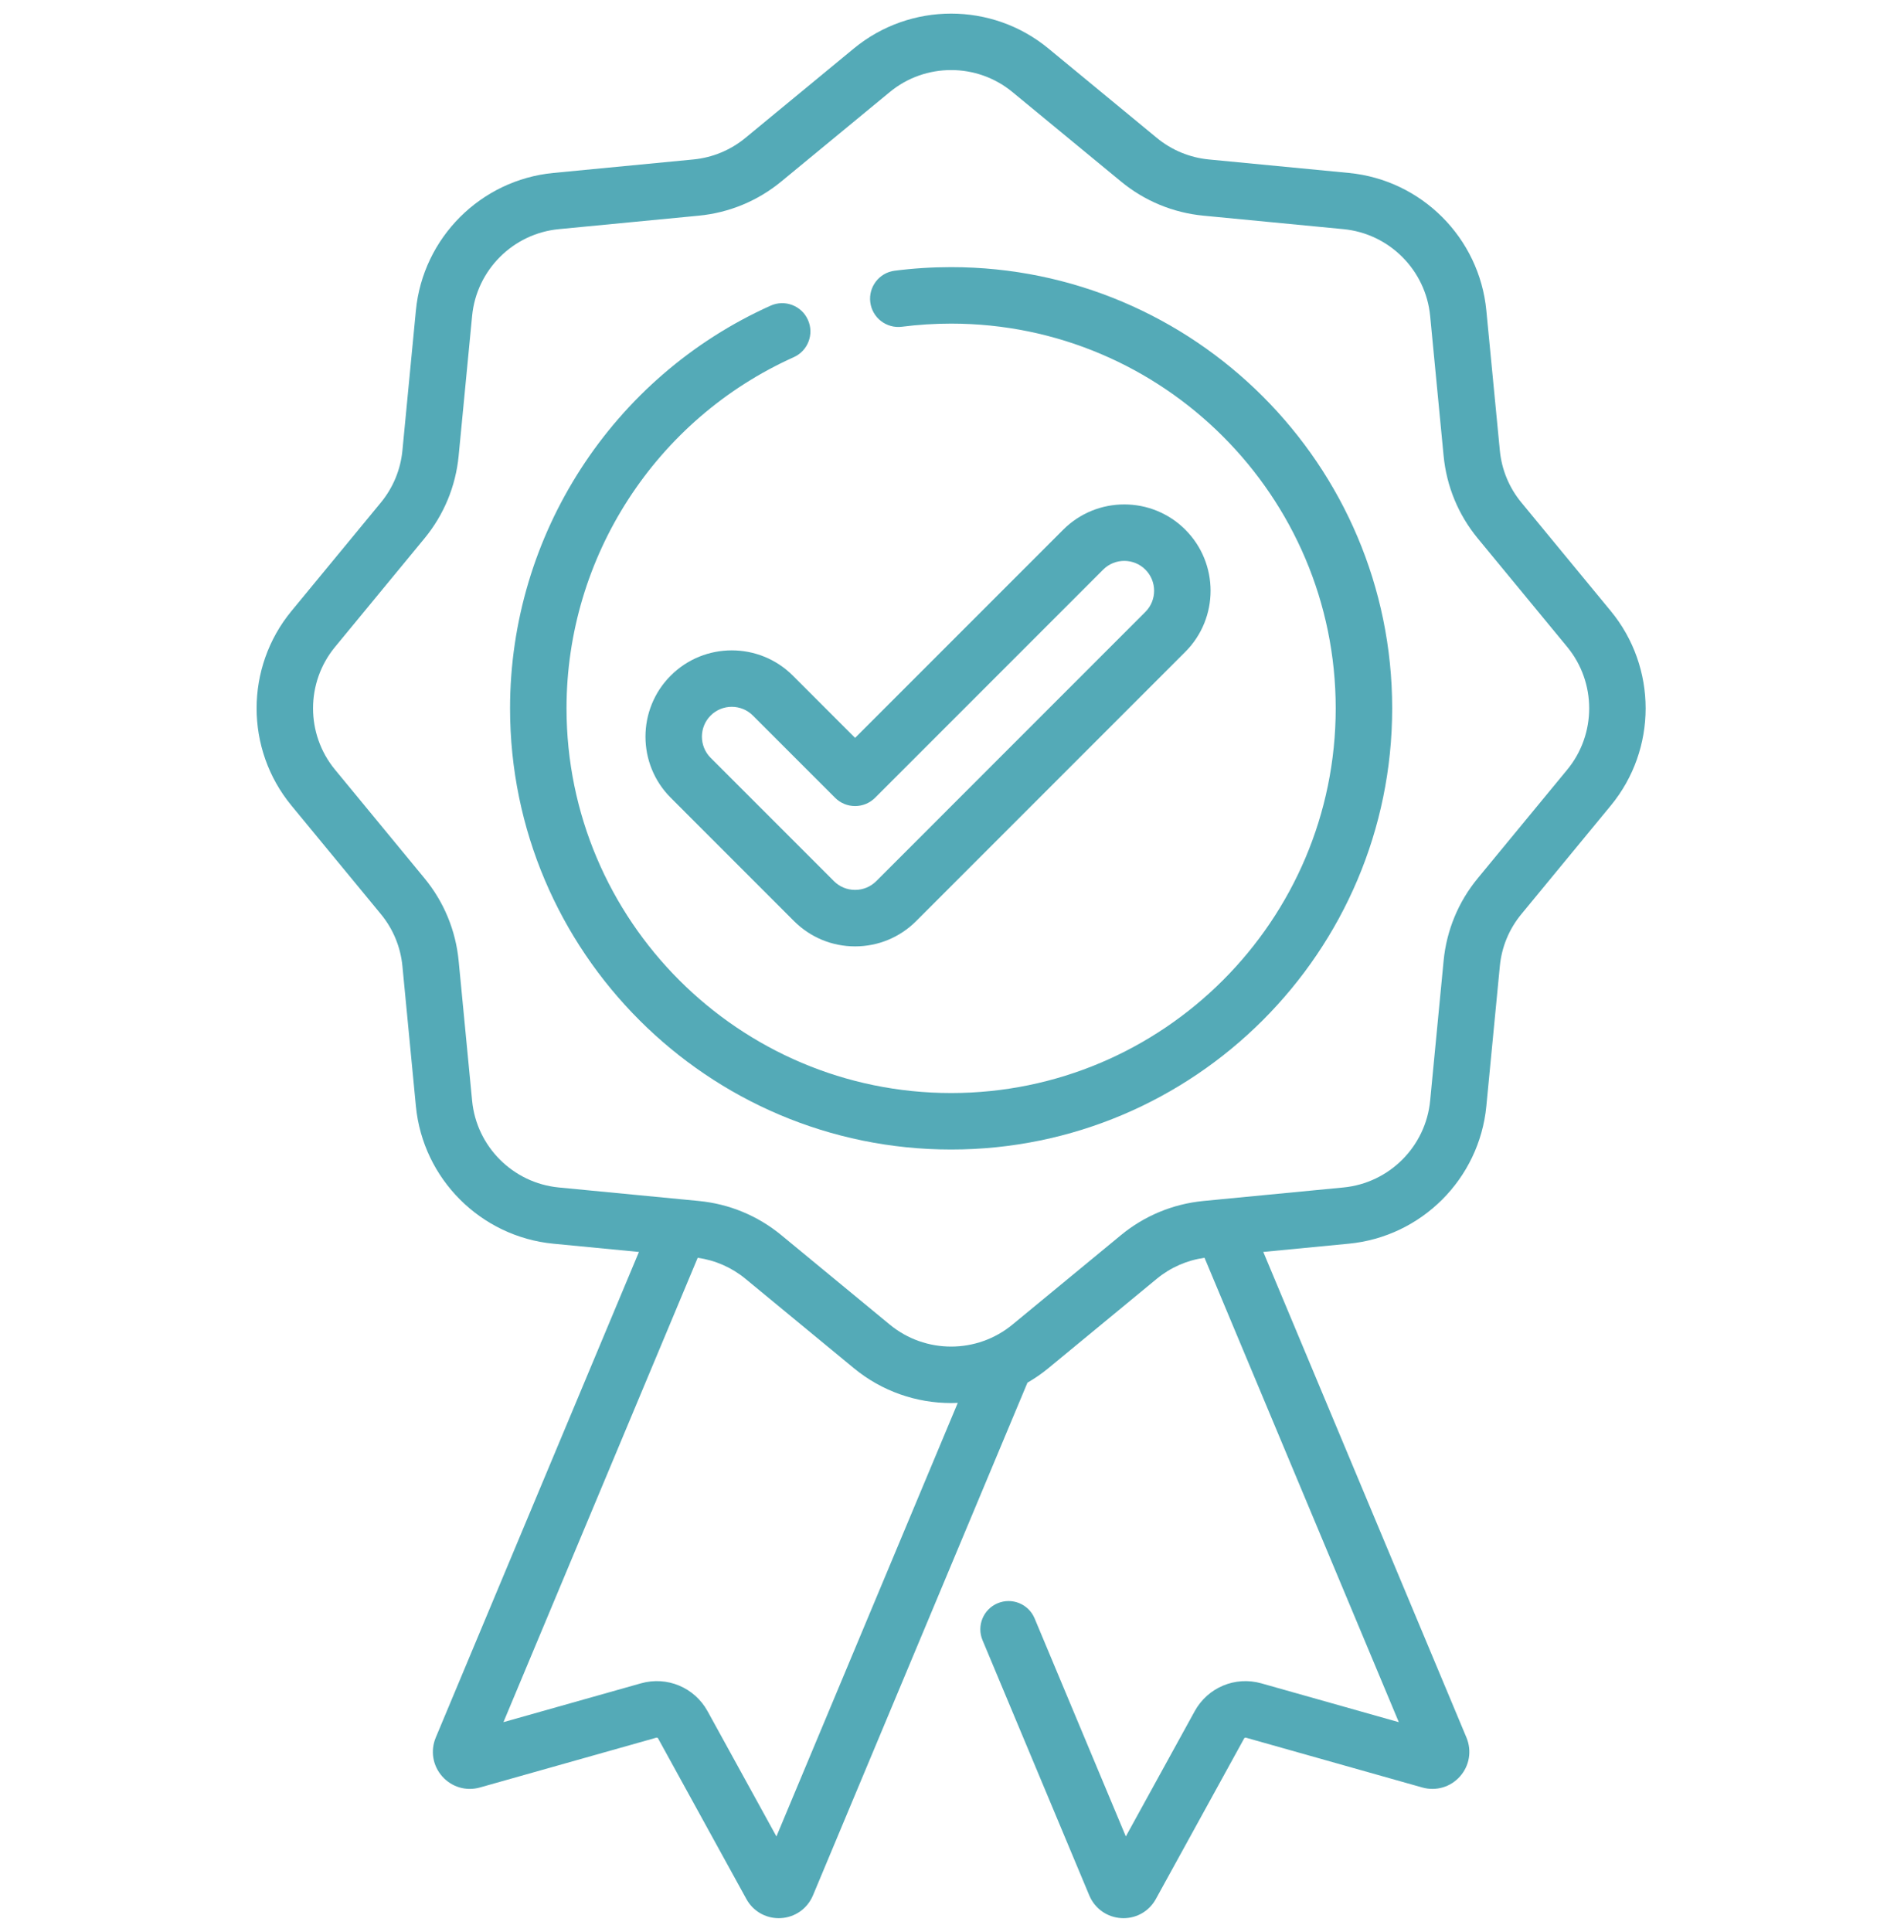 <?xml version="1.0" encoding="UTF-8"?>
<svg xmlns="http://www.w3.org/2000/svg" width="70" height="71" viewBox="0 0 70 71" fill="none">
  <g clip-path="url(#clip0_53_211)">
    <path d="M59.22 22.458L55.934 18.471C55.482 17.923 55.208 17.261 55.141 16.556L54.645 11.412C54.388 8.74 52.261 6.613 49.589 6.356L44.445 5.861C43.739 5.793 43.077 5.518 42.53 5.068L38.543 1.781C36.471 0.073 33.464 0.073 31.392 1.781L27.405 5.068C26.858 5.518 26.196 5.793 25.49 5.861L20.346 6.356C17.674 6.613 15.548 8.74 15.29 11.412L14.795 16.556C14.727 17.261 14.453 17.923 14.002 18.471L10.715 22.458C9.007 24.53 9.007 27.537 10.715 29.608L14.002 33.596C14.453 34.143 14.727 34.805 14.795 35.511L15.29 40.654C15.547 43.327 17.674 45.453 20.346 45.711L23.49 46.014L16.02 63.863C15.818 64.349 15.909 64.896 16.259 65.29C16.609 65.684 17.14 65.84 17.646 65.696L24.126 63.867C24.155 63.859 24.182 63.871 24.195 63.894L27.44 69.795C27.681 70.235 28.133 70.5 28.63 70.5C28.653 70.5 28.677 70.499 28.701 70.498C29.226 70.471 29.68 70.154 29.887 69.665L37.774 50.818C38.041 50.664 38.299 50.487 38.543 50.286L42.53 46.999C43.035 46.583 43.639 46.32 44.284 46.228L51.427 63.296L46.372 61.869C45.411 61.598 44.404 62.019 43.922 62.894L41.391 67.496L38.037 59.482C37.816 58.953 37.208 58.704 36.679 58.925C36.15 59.146 35.901 59.754 36.122 60.283L40.05 69.67C40.256 70.154 40.709 70.471 41.235 70.498C41.259 70.499 41.282 70.5 41.306 70.5C41.803 70.5 42.254 70.235 42.495 69.795L45.74 63.895C45.753 63.871 45.781 63.86 45.809 63.867L52.288 65.696C52.794 65.839 53.326 65.684 53.676 65.29C54.025 64.896 54.117 64.35 53.914 63.862L46.444 46.013L49.589 45.71C52.261 45.453 54.388 43.327 54.645 40.654L55.141 35.51C55.208 34.805 55.482 34.143 55.934 33.596L59.22 29.608C60.928 27.537 60.928 24.53 59.22 22.458ZM28.545 67.496L26.013 62.892C25.531 62.019 24.524 61.597 23.563 61.869L18.509 63.295L25.651 46.228C26.296 46.32 26.9 46.583 27.405 46.999L31.392 50.286C32.428 51.14 33.698 51.567 34.968 51.567C35.049 51.567 35.131 51.565 35.212 51.561L28.545 67.496ZM57.619 28.288L54.332 32.276C53.616 33.143 53.182 34.193 53.074 35.312L52.579 40.455C52.416 42.141 51.075 43.482 49.39 43.644L44.872 44.079C44.854 44.08 44.836 44.082 44.818 44.085L44.246 44.14C43.127 44.248 42.077 44.682 41.21 45.397L37.222 48.684C35.916 49.761 34.019 49.761 32.713 48.684L28.726 45.397C27.858 44.682 26.808 44.247 25.689 44.14L25.114 44.084C25.098 44.082 25.083 44.081 25.067 44.08L20.546 43.644C18.86 43.482 17.519 42.141 17.357 40.455L16.862 35.312C16.754 34.193 16.319 33.143 15.603 32.276L12.317 28.288C11.24 26.982 11.24 25.085 12.317 23.778L15.603 19.791C16.319 18.924 16.754 17.874 16.862 16.754L17.357 11.611C17.519 9.925 18.86 8.584 20.546 8.422L25.689 7.927C26.808 7.819 27.858 7.384 28.726 6.669L32.713 3.383C33.366 2.844 34.167 2.575 34.968 2.575C35.768 2.575 36.569 2.844 37.222 3.383L41.21 6.669C42.077 7.384 43.127 7.82 44.246 7.927L49.39 8.422C51.075 8.584 52.416 9.925 52.579 11.611L53.074 16.754C53.182 17.874 53.616 18.924 54.332 19.791L57.619 23.778C58.695 25.085 58.695 26.982 57.619 28.288Z" fill="#54AAB7"></path>
    <path d="M34.968 9.818C34.275 9.818 33.577 9.862 32.893 9.95C32.325 10.022 31.923 10.543 31.996 11.111C32.068 11.68 32.589 12.081 33.157 12.009C33.753 11.933 34.362 11.894 34.968 11.894C42.764 11.894 49.107 18.237 49.107 26.034C49.107 33.831 42.764 40.173 34.968 40.173C27.171 40.173 20.828 33.83 20.828 26.033C20.828 20.472 24.107 15.407 29.182 13.128C29.705 12.893 29.939 12.279 29.703 11.756C29.469 11.232 28.854 10.999 28.331 11.234C22.512 13.847 18.752 19.656 18.752 26.033C18.752 34.975 26.027 42.249 34.968 42.249C43.909 42.249 51.183 34.975 51.183 26.033C51.183 17.092 43.909 9.818 34.968 9.818Z" fill="#54AAB7"></path>
    <path d="M24.659 24.831C23.421 26.069 23.421 28.082 24.659 29.32L29.192 33.854C29.792 34.453 30.589 34.783 31.437 34.783C32.285 34.783 33.082 34.453 33.682 33.854L43.578 23.957C44.816 22.719 44.816 20.706 43.578 19.468C42.341 18.23 40.327 18.23 39.089 19.468L31.437 27.12L29.148 24.831C27.91 23.594 25.896 23.594 24.659 24.831ZM31.437 29.626C31.712 29.626 31.976 29.517 32.171 29.322L40.557 20.936C40.985 20.507 41.682 20.508 42.11 20.936C42.538 21.364 42.538 22.061 42.11 22.489L32.214 32.386C32.006 32.593 31.73 32.707 31.437 32.707C31.143 32.707 30.868 32.593 30.66 32.386L26.126 27.852C25.699 27.424 25.699 26.727 26.126 26.299C26.34 26.085 26.622 25.978 26.903 25.978C27.184 25.978 27.466 26.085 27.679 26.299L30.703 29.322C30.898 29.517 31.161 29.626 31.437 29.626Z" fill="#54AAB7"></path>
  </g>
  <defs>
    <clipPath id="clip0_53_211">
      <rect width="70" height="70" fill="white" transform="translate(0 0.5)"></rect>
    </clipPath>
  </defs>
</svg>
